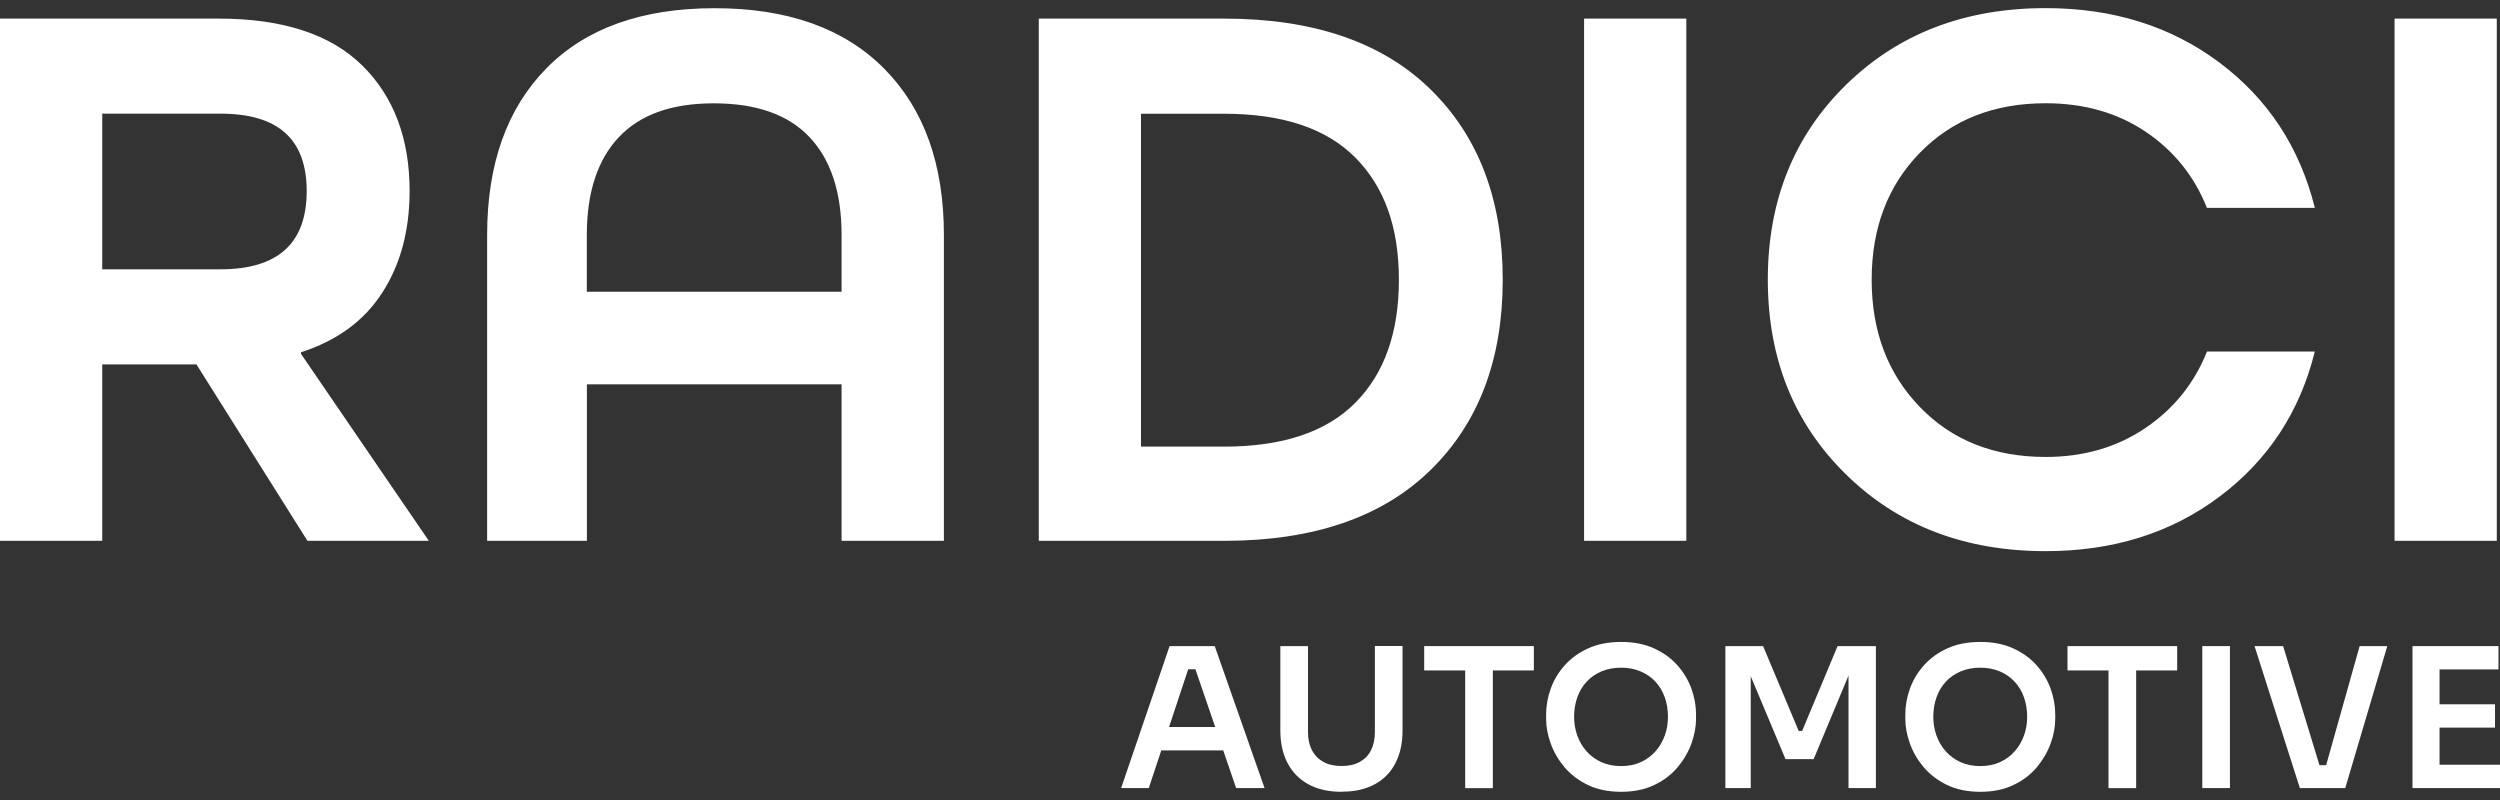 <?xml version="1.0" encoding="UTF-8"?>
<svg xmlns="http://www.w3.org/2000/svg" width="150" height="48" viewBox="0 0 150 48" fill="none">
  <rect x="0" y="0" width="150" height="48" fill="#333333" stroke="none"/>
  <g clip-path="url(#clip0_2860_13667)">
    <path d="M67.268 47.284L70.175 38.766H72.884L75.873 47.284H74.168L71.636 39.898L72.23 40.156H70.769L71.378 39.898L68.927 47.284H67.268ZM69.297 45.022L69.825 43.621H73.28L73.793 45.022H69.297Z" fill="white"></path>
    <path d="M80.5 47.508C79.708 47.508 79.038 47.355 78.49 47.051C77.943 46.747 77.532 46.32 77.248 45.773C76.963 45.225 76.821 44.58 76.821 43.84V38.766H78.48V43.936C78.48 44.342 78.556 44.697 78.714 45.001C78.871 45.311 79.099 45.544 79.399 45.712C79.698 45.879 80.063 45.96 80.5 45.96C80.936 45.96 81.291 45.879 81.59 45.712C81.89 45.544 82.118 45.311 82.265 45.006C82.417 44.702 82.493 44.347 82.493 43.931V38.761H84.152V43.834C84.152 44.575 84.015 45.219 83.736 45.767C83.462 46.315 83.052 46.742 82.504 47.046C81.956 47.35 81.291 47.502 80.495 47.502L80.5 47.508Z" fill="white"></path>
    <path d="M85.451 40.227V38.766H92.031V40.227H85.451ZM87.912 47.289V39.999H89.571V47.289H87.912Z" fill="white"></path>
    <path d="M97.267 47.508C96.496 47.508 95.831 47.371 95.268 47.097C94.705 46.823 94.238 46.468 93.868 46.031C93.498 45.59 93.224 45.118 93.041 44.606C92.858 44.093 92.767 43.606 92.767 43.129V42.87C92.767 42.348 92.858 41.83 93.046 41.313C93.234 40.795 93.513 40.329 93.893 39.908C94.269 39.486 94.741 39.152 95.299 38.898C95.857 38.644 96.516 38.517 97.272 38.517C98.028 38.517 98.672 38.644 99.231 38.898C99.789 39.152 100.26 39.486 100.636 39.908C101.011 40.329 101.295 40.795 101.483 41.313C101.671 41.83 101.762 42.348 101.762 42.87V43.129C101.762 43.606 101.671 44.098 101.488 44.606C101.306 45.113 101.027 45.59 100.661 46.031C100.291 46.473 99.824 46.828 99.261 47.097C98.698 47.371 98.033 47.508 97.272 47.508H97.267ZM97.267 45.965C97.703 45.965 98.094 45.889 98.439 45.732C98.784 45.575 99.078 45.361 99.327 45.083C99.57 44.809 99.758 44.489 99.885 44.139C100.012 43.784 100.078 43.408 100.078 43.013C100.078 42.586 100.012 42.191 99.885 41.836C99.758 41.475 99.57 41.166 99.327 40.902C99.083 40.638 98.784 40.43 98.434 40.283C98.084 40.136 97.693 40.06 97.267 40.06C96.841 40.06 96.44 40.136 96.09 40.283C95.74 40.43 95.441 40.638 95.197 40.902C94.954 41.166 94.766 41.475 94.639 41.836C94.512 42.196 94.446 42.586 94.446 43.013C94.446 43.408 94.512 43.784 94.639 44.139C94.766 44.494 94.954 44.809 95.197 45.083C95.441 45.356 95.74 45.575 96.09 45.732C96.44 45.889 96.831 45.965 97.267 45.965Z" fill="white"></path>
    <path d="M103.523 47.284V38.766H105.785L107.921 43.855H108.129L110.255 38.766H112.553V47.284H110.91V40.014L111.118 40.039L108.819 45.549H107.13L104.821 40.039L105.045 40.014V47.284H103.528H103.523Z" fill="white"></path>
    <path d="M118.819 47.508C118.048 47.508 117.383 47.371 116.82 47.097C116.257 46.823 115.79 46.468 115.42 46.031C115.049 45.59 114.775 45.118 114.593 44.606C114.41 44.093 114.319 43.606 114.319 43.129V42.87C114.319 42.348 114.41 41.83 114.598 41.313C114.786 40.795 115.065 40.329 115.445 39.908C115.821 39.486 116.292 39.152 116.85 38.898C117.409 38.644 118.068 38.517 118.824 38.517C119.58 38.517 120.224 38.644 120.782 38.898C121.34 39.152 121.812 39.486 122.188 39.908C122.563 40.329 122.847 40.795 123.035 41.313C123.223 41.83 123.314 42.348 123.314 42.87V43.129C123.314 43.606 123.223 44.098 123.04 44.606C122.857 45.113 122.578 45.59 122.213 46.031C121.843 46.473 121.376 46.828 120.813 47.097C120.25 47.371 119.585 47.508 118.824 47.508H118.819ZM118.819 45.965C119.255 45.965 119.646 45.889 119.991 45.732C120.336 45.575 120.63 45.361 120.879 45.083C121.122 44.809 121.31 44.489 121.437 44.139C121.564 43.784 121.63 43.408 121.63 43.013C121.63 42.586 121.564 42.191 121.437 41.836C121.31 41.475 121.122 41.166 120.879 40.902C120.635 40.638 120.336 40.43 119.986 40.283C119.636 40.136 119.245 40.06 118.819 40.06C118.393 40.06 117.992 40.136 117.642 40.283C117.292 40.43 116.992 40.638 116.749 40.902C116.505 41.166 116.318 41.475 116.191 41.836C116.064 42.196 115.998 42.586 115.998 43.013C115.998 43.408 116.064 43.784 116.191 44.139C116.318 44.494 116.505 44.809 116.749 45.083C116.992 45.356 117.292 45.575 117.642 45.732C117.992 45.889 118.383 45.965 118.819 45.965Z" fill="white"></path>
    <path d="M124.05 40.227V38.766H130.63V40.227H124.05ZM126.51 47.289V39.999H128.169V47.289H126.51Z" fill="white"></path>
    <path d="M132.137 47.284V38.766H133.796V47.284H132.137Z" fill="white"></path>
    <path d="M137.991 47.284L135.272 38.766H136.987L139.239 46.143L138.747 45.91H140.005L139.503 46.143L141.578 38.766H143.237L140.716 47.284H137.986H137.991Z" fill="white"></path>
    <path d="M144.749 47.284V38.766H146.373V47.284H144.749ZM146.139 40.166V38.766H149.909V40.166H146.139ZM146.139 43.657V42.257H149.701V43.657H146.139ZM146.139 47.284V45.884H150V47.284H146.139Z" fill="white"></path>
    <path d="M25.727 32.45H18.447L11.786 21.862H6.134V32.45H0V1.116H13.125C16.955 1.116 19.822 2.05 21.724 3.917C23.622 5.784 24.576 8.3 24.576 11.461C24.576 13.825 24.033 15.855 22.947 17.544C21.861 19.239 20.233 20.436 18.061 21.136V21.233L25.727 32.445V32.45ZM6.134 16.159H13.226C16.676 16.159 18.401 14.597 18.401 11.466C18.401 8.336 16.676 6.819 13.226 6.819H6.134V16.159ZM56.629 32.45H50.495V23.059H35.214V32.45H29.228V14.099C29.228 9.853 30.41 6.52 32.774 4.11C35.138 1.7 38.507 0.492 42.885 0.492C47.264 0.492 50.648 1.7 53.042 4.11C55.437 6.52 56.634 9.853 56.634 14.099V32.45H56.629ZM50.495 17.503V14.104C50.495 11.547 49.856 9.594 48.578 8.234C47.299 6.875 45.382 6.2 42.83 6.2C40.278 6.2 38.406 6.88 37.127 8.234C35.849 9.594 35.209 11.547 35.209 14.104V17.503H50.49H50.495ZM73.442 32.45H62.327V1.116H73.442C78.81 1.116 82.935 2.532 85.827 5.358C88.719 8.184 90.164 11.994 90.164 16.783C90.164 21.572 88.719 25.383 85.827 28.208C82.935 31.034 78.81 32.45 73.442 32.45ZM68.46 26.798H73.442C76.953 26.798 79.581 25.92 81.321 24.165C83.062 22.41 83.934 19.949 83.934 16.788C83.934 13.627 83.062 11.213 81.321 9.457C79.581 7.702 76.953 6.824 73.442 6.824H68.46V26.803V26.798ZM101.179 32.45H95.045V1.116H101.179V32.45ZM138.884 12.471H132.416C131.65 10.553 130.417 9.031 128.727 7.895C127.033 6.763 125.039 6.195 122.741 6.195C119.641 6.195 117.129 7.184 115.197 9.163C113.264 11.142 112.3 13.683 112.3 16.783C112.3 19.883 113.264 22.43 115.197 24.424C117.129 26.423 119.646 27.417 122.741 27.417C125.008 27.417 126.997 26.844 128.707 25.692C130.417 24.54 131.655 23.008 132.421 21.09H138.889C137.996 24.703 136.094 27.6 133.187 29.786C130.28 31.973 126.799 33.069 122.741 33.069C117.885 33.069 113.893 31.537 110.762 28.467C107.632 25.403 106.069 21.506 106.069 16.778C106.069 12.05 107.632 8.153 110.762 5.089C113.893 2.025 117.885 0.487 122.741 0.487C126.794 0.487 130.28 1.583 133.187 3.77C136.094 5.956 137.991 8.858 138.889 12.466L138.884 12.471ZM149.807 32.45H143.673V1.116H149.807V32.45Z" fill="white"></path>
  </g>
  <defs>
    <clipPath id="clip0_2860_13667">
      <rect width="150" height="47.015" fill="white" transform="translate(0 0.492)"></rect>
    </clipPath>
  </defs>
</svg>
